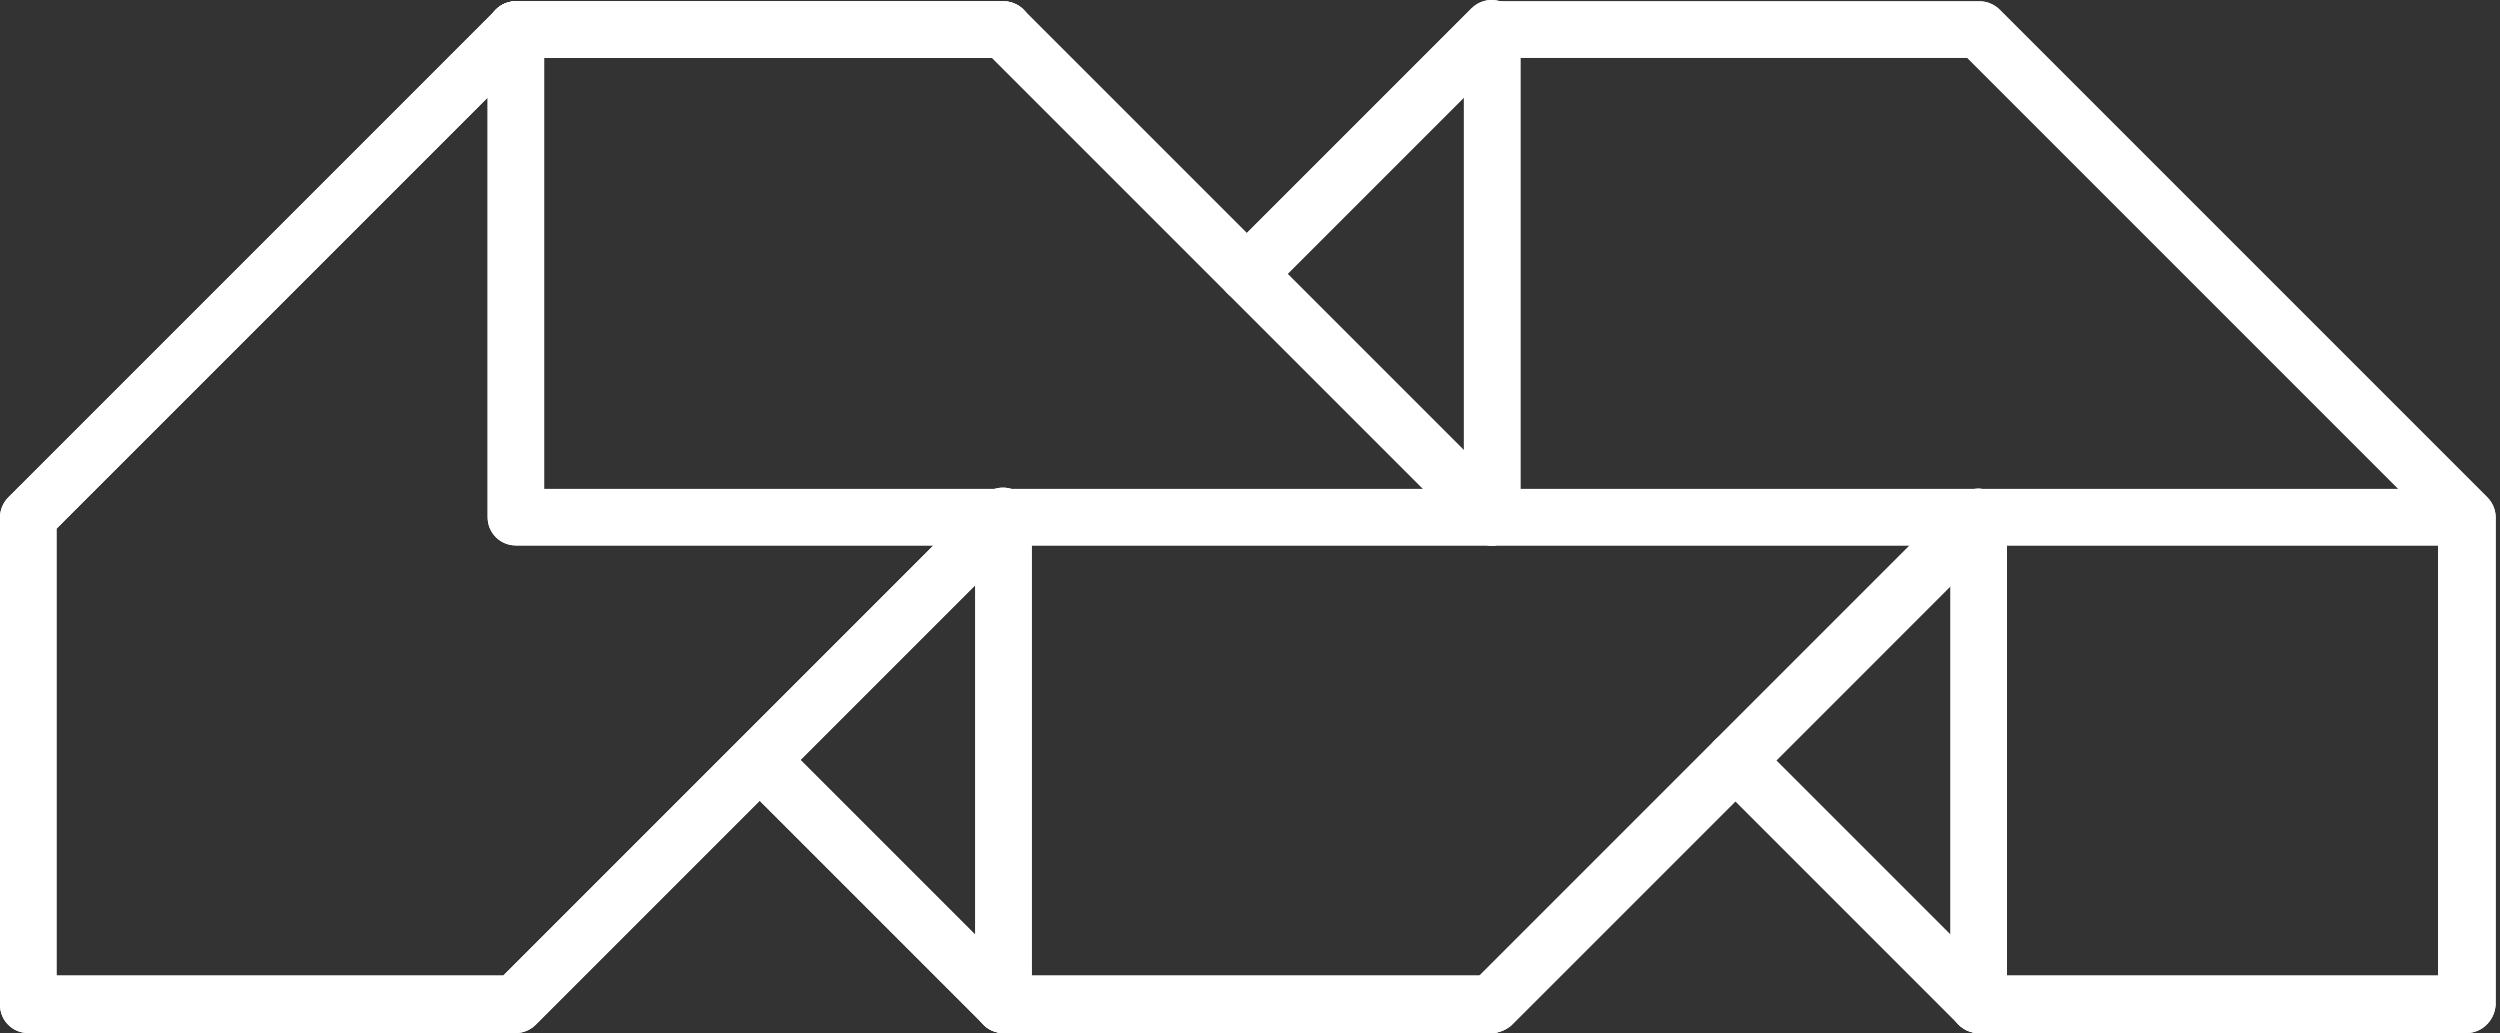 <?xml version="1.0" encoding="UTF-8"?> <svg xmlns="http://www.w3.org/2000/svg" width="242" height="100" viewBox="0 0 242 100" fill="none"><rect x="0" y="0" width="242" height="100" fill="#333333" stroke="none"/> <path d="M49.937 100H2.735C1.215 100 0 98.785 0 97.266V50.064C0 49.355 0.304 48.646 0.81 48.139L48.012 0.937C48.519 0.431 49.228 0.127 49.937 0.127H97.139C98.658 0.127 99.873 1.342 99.873 2.862C99.873 4.381 98.658 5.597 97.139 5.597H51.051L5.47 51.178V94.429H48.721L95.113 48.038C96.227 46.924 97.949 46.924 99.063 48.038C100.177 49.152 100.177 50.874 99.063 51.988L51.861 99.19C51.355 99.697 50.646 100 49.937 100Z" fill="white"></path> <path d="M144.34 100H97.138C96.43 100 95.72 99.696 95.214 99.189L71.613 75.588C70.499 74.474 70.499 72.752 71.613 71.638C72.727 70.524 74.449 70.524 75.563 71.638L98.354 94.429H144.442C145.961 94.429 147.177 95.644 147.177 97.163C147.075 98.784 145.86 100 144.34 100Z" fill="white"></path> <path d="M144.341 52.798C143.631 52.798 142.922 52.495 142.416 51.988L96.025 5.597H49.937C48.417 5.597 47.202 4.381 47.202 2.862C47.202 1.342 48.417 0.127 49.937 0.127H97.139C97.848 0.127 98.557 0.431 99.063 0.937L146.265 48.139C147.379 49.253 147.379 50.975 146.265 52.09C145.759 52.596 145.05 52.798 144.341 52.798Z" fill="white"></path> <path d="M120.739 29.197C120.03 29.197 119.321 28.893 118.815 28.387C117.701 27.273 117.701 25.551 118.815 24.437L142.416 0.836C143.53 -0.279 145.252 -0.279 146.366 0.836C147.48 1.95 147.48 3.672 146.366 4.786L122.765 28.387C122.157 28.995 121.448 29.197 120.739 29.197Z" fill="white"></path> <path d="M144.34 100H97.138C95.619 100 94.404 98.784 94.404 97.265V50.063C94.404 48.544 95.619 47.328 97.139 47.328C98.658 47.328 99.873 48.544 99.873 50.063V94.53H143.125L189.516 48.139C190.631 47.025 192.353 47.025 193.467 48.139C194.581 49.253 194.581 50.975 193.467 52.089L146.265 99.291C145.758 99.696 145.049 100 144.34 100Z" fill="white"></path> <path d="M238.744 100H191.542C190.833 100 190.124 99.697 189.618 99.19L166.017 75.589C164.903 74.475 164.903 72.753 166.017 71.639C167.131 70.525 168.853 70.525 169.967 71.639L192.758 94.429H236.009V51.178L190.428 5.597H147.177V50.064C147.177 51.583 145.961 52.798 144.442 52.798C142.922 52.798 141.707 51.583 141.707 50.064V2.862C141.707 1.342 142.922 0.127 144.442 0.127H191.644C192.353 0.127 193.062 0.431 193.568 0.937L240.77 48.139C241.276 48.646 241.58 49.355 241.58 50.064V97.266C241.479 98.785 240.264 100 238.744 100Z" fill="white"></path> <path d="M191.542 100C190.023 100 188.807 98.784 188.807 97.265V50.063C188.807 48.544 190.023 47.328 191.542 47.328C193.061 47.328 194.277 48.544 194.277 50.063V97.265C194.277 98.784 193.062 100 191.542 100Z" fill="white"></path> <path d="M238.744 52.798H49.937C48.417 52.798 47.202 51.583 47.202 50.064V2.862C47.202 1.342 48.417 0.127 49.937 0.127C51.456 0.127 52.672 1.342 52.672 2.862V47.329H238.744C240.263 47.329 241.479 48.544 241.479 50.064C241.479 51.583 240.263 52.798 238.744 52.798Z" fill="white"></path> <path d="M49.937 100H2.735C1.215 100 0 98.785 0 97.266V50.064C0 49.355 0.304 48.646 0.81 48.139L48.012 0.937C48.519 0.431 49.228 0.127 49.937 0.127H97.139C98.658 0.127 99.873 1.342 99.873 2.862C99.873 4.381 98.658 5.597 97.139 5.597H51.051L5.47 51.178V94.429H48.721L95.113 48.038C96.227 46.924 97.949 46.924 99.063 48.038C100.177 49.152 100.177 50.874 99.063 51.988L51.861 99.19C51.355 99.697 50.646 100 49.937 100Z" fill="white"></path> <path d="M144.34 100H97.138C96.43 100 95.72 99.696 95.214 99.189L71.613 75.588C70.499 74.474 70.499 72.752 71.613 71.638C72.727 70.524 74.449 70.524 75.563 71.638L98.354 94.429H144.442C145.961 94.429 147.177 95.644 147.177 97.163C147.075 98.784 145.86 100 144.34 100Z" fill="white"></path> <path d="M144.341 52.798C143.631 52.798 142.922 52.495 142.416 51.988L96.025 5.597H49.937C48.417 5.597 47.202 4.381 47.202 2.862C47.202 1.342 48.417 0.127 49.937 0.127H97.139C97.848 0.127 98.557 0.431 99.063 0.937L146.265 48.139C147.379 49.253 147.379 50.975 146.265 52.09C145.759 52.596 145.05 52.798 144.341 52.798Z" fill="white"></path> <path d="M120.739 29.197C120.03 29.197 119.321 28.893 118.815 28.387C117.701 27.273 117.701 25.551 118.815 24.437L142.416 0.836C143.53 -0.279 145.252 -0.279 146.366 0.836C147.48 1.95 147.48 3.672 146.366 4.786L122.765 28.387C122.157 28.995 121.448 29.197 120.739 29.197Z" fill="white"></path> <path d="M144.34 100H97.138C95.619 100 94.404 98.784 94.404 97.265V50.063C94.404 48.544 95.619 47.328 97.139 47.328C98.658 47.328 99.873 48.544 99.873 50.063V94.53H143.125L189.516 48.139C190.631 47.025 192.353 47.025 193.467 48.139C194.581 49.253 194.581 50.975 193.467 52.089L146.265 99.291C145.758 99.696 145.049 100 144.34 100Z" fill="white"></path> <path d="M238.744 100H191.542C190.833 100 190.124 99.697 189.618 99.19L166.017 75.589C164.903 74.475 164.903 72.753 166.017 71.639C167.131 70.525 168.853 70.525 169.967 71.639L192.758 94.429H236.009V51.178L190.428 5.597H147.177V50.064C147.177 51.583 145.961 52.798 144.442 52.798C142.922 52.798 141.707 51.583 141.707 50.064V2.862C141.707 1.342 142.922 0.127 144.442 0.127H191.644C192.353 0.127 193.062 0.431 193.568 0.937L240.77 48.139C241.276 48.646 241.58 49.355 241.58 50.064V97.266C241.479 98.785 240.264 100 238.744 100Z" fill="white"></path> <path d="M191.542 100C190.023 100 188.807 98.784 188.807 97.265V50.063C188.807 48.544 190.023 47.328 191.542 47.328C193.061 47.328 194.277 48.544 194.277 50.063V97.265C194.277 98.784 193.062 100 191.542 100Z" fill="white"></path> <path d="M238.744 52.798H49.937C48.417 52.798 47.202 51.583 47.202 50.064V2.862C47.202 1.342 48.417 0.127 49.937 0.127C51.456 0.127 52.672 1.342 52.672 2.862V47.329H238.744C240.263 47.329 241.479 48.544 241.479 50.064C241.479 51.583 240.263 52.798 238.744 52.798Z" fill="white"></path> </svg> 